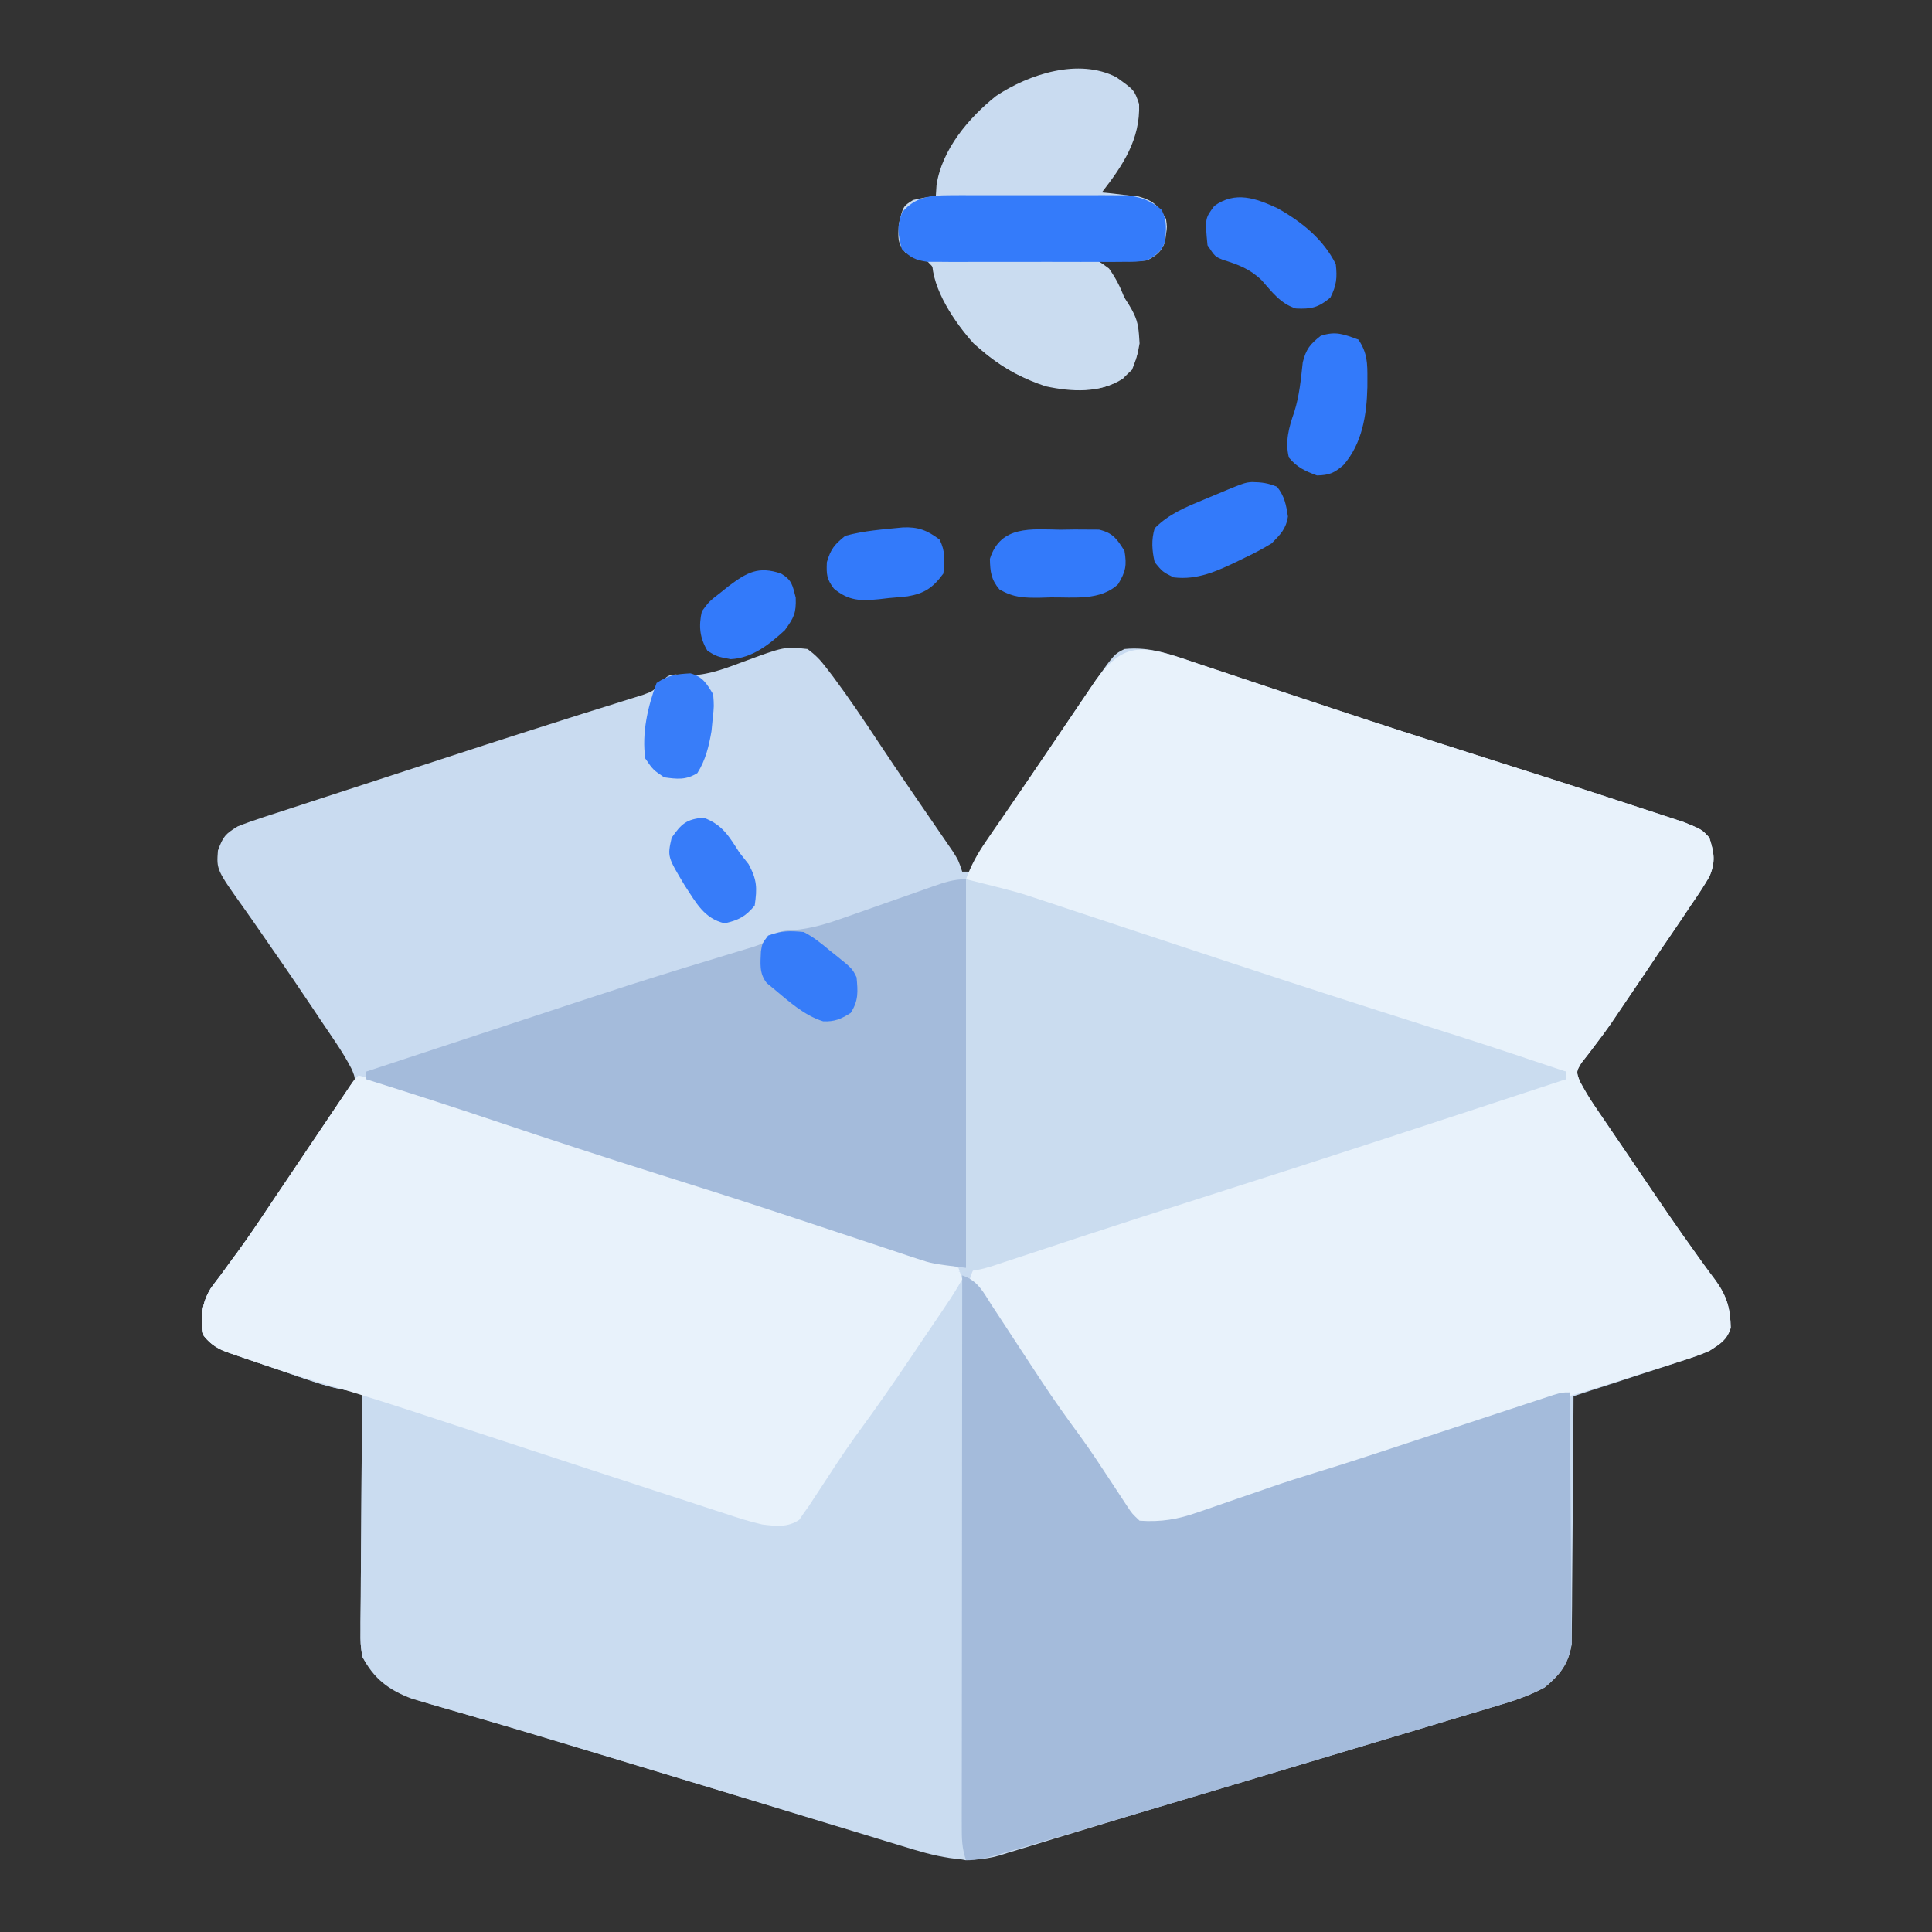<?xml version="1.0" encoding="UTF-8"?>
<svg version="1.1" xmlns="http://www.w3.org/2000/svg" width="512" height="512">
<rect width="100%" height="100%" fill="#333333" stroke="none"/>
<path d="M0 0 C2.196 1.633 3.373 2.863 5 5 C5.572 5.744 6.145 6.488 6.734 7.254 C10.902 12.847 14.795 18.62 18.635 24.44 C21.512 28.792 24.434 33.111 27.383 37.414 C27.959 38.256 27.959 38.256 28.547 39.115 C30.885 42.533 30.885 42.533 33.23 45.946 C34.335 47.55 35.435 49.158 36.535 50.766 C37.178 51.702 37.822 52.638 38.485 53.603 C40 56 40 56 41 59 C41.66 59 42.32 59 43 59 C43.266 58.438 43.532 57.876 43.806 57.298 C45.093 54.822 46.547 52.558 48.098 50.238 C48.726 49.296 49.355 48.353 50.003 47.382 C51.022 45.863 51.022 45.863 52.062 44.312 C53.115 42.74 53.115 42.74 54.188 41.135 C56.455 37.754 58.726 34.376 61 31 C61.582 30.136 61.582 30.136 62.175 29.255 C64.491 25.819 66.811 22.385 69.137 18.955 C70.23 17.342 71.322 15.727 72.414 14.113 C73.087 13.123 73.76 12.133 74.453 11.113 C75.337 9.811 75.337 9.811 76.239 8.482 C81.299 1.351 81.299 1.351 84 0 C90.907 -0.727 96.789 1.613 103.27 3.812 C105.123 4.427 106.976 5.041 108.83 5.655 C110.802 6.311 112.772 6.971 114.741 7.633 C118.851 9.015 122.965 10.382 127.081 11.746 C127.771 11.974 128.46 12.203 129.171 12.439 C130.569 12.902 131.968 13.366 133.367 13.829 C135.48 14.53 137.593 15.232 139.706 15.934 C151.657 19.904 163.642 23.761 175.643 27.575 C190.186 32.198 204.727 36.829 219.22 41.604 C220.634 42.069 222.048 42.531 223.463 42.991 C225.361 43.607 227.255 44.235 229.148 44.863 C230.713 45.378 230.713 45.378 232.31 45.904 C237.022 47.824 237.022 47.824 239 50 C240.291 54.085 240.693 56.383 238.996 60.343 C237.438 63.001 235.757 65.524 234 68.055 C233.372 68.996 232.743 69.938 232.095 70.908 C230.084 73.911 228.043 76.893 226 79.875 C224.656 81.872 223.313 83.871 221.973 85.871 C219.484 89.573 216.988 93.269 214.473 96.953 C213.909 97.784 213.346 98.616 212.766 99.473 C211.53 101.242 210.248 102.979 208.933 104.69 C208.273 105.562 207.613 106.434 206.934 107.333 C206.324 108.11 205.715 108.887 205.088 109.687 C203.704 111.988 203.704 111.988 204.672 114.563 C205.819 116.668 206.968 118.682 208.316 120.663 C208.774 121.342 209.233 122.022 209.706 122.722 C210.201 123.446 210.697 124.169 211.207 124.914 C211.725 125.678 212.242 126.441 212.776 127.228 C213.88 128.856 214.987 130.482 216.096 132.108 C217.818 134.632 219.531 137.163 221.242 139.694 C225.939 146.633 230.641 153.559 235.547 160.352 C236.466 161.636 236.466 161.636 237.403 162.947 C238.466 164.421 239.545 165.884 240.646 167.331 C243.649 171.513 244.566 174.767 244.662 179.913 C243.627 183.175 241.85 184.164 239 186 C236.269 187.196 233.477 188.114 230.637 189.016 C229.449 189.407 229.449 189.407 228.237 189.806 C225.723 190.63 223.206 191.44 220.688 192.25 C218.976 192.809 217.264 193.369 215.553 193.93 C211.372 195.298 207.187 196.652 203 198 C202.996 198.851 202.993 199.702 202.989 200.579 C202.951 208.613 202.894 216.645 202.816 224.679 C202.777 228.808 202.744 232.938 202.729 237.067 C202.714 241.055 202.679 245.043 202.632 249.03 C202.617 250.549 202.609 252.068 202.608 253.587 C202.606 255.72 202.579 257.852 202.546 259.985 C202.537 261.197 202.528 262.41 202.519 263.659 C201.702 268.916 199.417 271.833 195.36 275.175 C191.112 277.482 186.864 278.842 182.239 280.201 C181.27 280.495 180.301 280.788 179.303 281.09 C176.094 282.059 172.881 283.014 169.668 283.969 C167.398 284.651 165.128 285.334 162.859 286.018 C156.855 287.824 150.848 289.618 144.84 291.409 C138.888 293.187 132.939 294.977 126.99 296.766 C116.605 299.887 106.214 302.984 95.818 306.07 C89.443 307.965 83.076 309.886 76.717 311.836 C72.922 312.997 69.123 314.145 65.323 315.29 C63.586 315.818 61.85 316.351 60.116 316.892 C57.75 317.629 55.379 318.343 53.005 319.053 C52 319.376 52 319.376 50.975 319.705 C41.974 322.328 33.423 319.824 24.721 317.124 C23.258 316.682 23.258 316.682 21.764 316.231 C18.552 315.259 15.345 314.274 12.137 313.289 C9.863 312.599 7.59 311.909 5.316 311.22 C-0.681 309.401 -6.675 307.571 -12.668 305.739 C-19.803 303.559 -26.943 301.391 -34.082 299.222 C-39.871 297.463 -45.66 295.701 -51.447 293.934 C-61.769 290.784 -72.095 287.659 -82.458 284.647 C-83.333 284.392 -84.208 284.137 -85.109 283.874 C-89.103 282.709 -93.099 281.553 -97.101 280.416 C-98.482 280.016 -99.862 279.614 -101.243 279.212 C-102.414 278.878 -103.584 278.544 -104.79 278.2 C-110.973 275.889 -114.94 272.911 -118 267 C-118.481 263.621 -118.481 263.621 -118.454 259.893 C-118.455 259.209 -118.455 258.526 -118.456 257.821 C-118.453 255.581 -118.422 253.342 -118.391 251.102 C-118.383 249.541 -118.377 247.98 -118.373 246.419 C-118.358 242.325 -118.319 238.232 -118.275 234.139 C-118.234 229.956 -118.215 225.773 -118.195 221.59 C-118.153 213.393 -118.084 205.197 -118 197 C-119.079 196.857 -120.158 196.714 -121.27 196.567 C-125.211 195.968 -128.826 194.898 -132.578 193.602 C-133.271 193.366 -133.965 193.13 -134.679 192.888 C-136.132 192.391 -137.584 191.892 -139.035 191.39 C-141.254 190.624 -143.478 189.874 -145.703 189.125 C-147.12 188.639 -148.537 188.152 -149.953 187.664 C-150.616 187.442 -151.278 187.22 -151.961 186.991 C-155.341 185.805 -157.763 184.825 -160 182 C-161.009 177.523 -160.559 173.308 -158.132 169.401 C-157.261 168.194 -156.368 167.002 -155.457 165.824 C-154.441 164.43 -153.427 163.034 -152.413 161.638 C-151.862 160.895 -151.312 160.151 -150.745 159.385 C-145.547 152.281 -140.644 144.957 -135.67 137.696 C-134.332 135.749 -132.986 133.807 -131.635 131.87 C-129.66 129.035 -127.709 126.186 -125.762 123.332 C-125.152 122.467 -124.541 121.603 -123.913 120.712 C-123.368 119.903 -122.822 119.094 -122.26 118.261 C-121.774 117.556 -121.288 116.852 -120.786 116.126 C-119.735 113.936 -119.735 113.936 -120.771 111.38 C-122.068 108.869 -123.48 106.554 -125.062 104.211 C-125.686 103.282 -126.31 102.353 -126.953 101.396 C-127.966 99.901 -127.966 99.901 -129 98.375 C-129.695 97.334 -130.391 96.293 -131.107 95.221 C-134.629 89.956 -138.183 84.719 -141.816 79.53 C-143.502 77.116 -145.172 74.691 -146.84 72.264 C-147.65 71.095 -148.468 69.932 -149.295 68.774 C-156.625 58.499 -156.625 58.499 -156.246 53.406 C-154.87 49.646 -154.298 49.028 -151 47 C-148.838 46.143 -146.643 45.368 -144.432 44.647 C-143.778 44.431 -143.124 44.216 -142.451 43.994 C-140.283 43.282 -138.112 42.58 -135.941 41.879 C-134.409 41.378 -132.877 40.876 -131.346 40.374 C-128.1 39.312 -124.853 38.254 -121.604 37.2 C-116.569 35.566 -111.538 33.92 -106.507 32.272 C-92.711 27.759 -78.909 23.268 -65.07 18.887 C-63.326 18.332 -61.582 17.777 -59.838 17.222 C-56.831 16.267 -53.82 15.328 -50.805 14.401 C-49.509 13.992 -48.213 13.582 -46.918 13.172 C-45.853 12.843 -44.789 12.514 -43.692 12.175 C-40.886 11.147 -40.886 11.147 -38.885 8.866 C-37 7 -37 7 -35.014 6.732 C-34.321 6.81 -33.628 6.888 -32.914 6.969 C-27.224 7.23 -22.65 5.469 -17.375 3.5 C-6.095 -0.674 -6.095 -0.674 0 0 Z " fill="#C9DBF0" transform="translate(214,172)"/>
<path d="M0 0 C7.124 1.893 14.176 3.938 21.195 6.188 C22.133 6.486 23.07 6.785 24.036 7.092 C27.066 8.059 30.096 9.029 33.125 10 C34.174 10.335 35.223 10.67 36.303 11.016 C50.271 15.482 64.205 20.034 78.102 24.714 C93.121 29.757 108.223 34.54 123.32 39.344 C132.706 42.331 142.088 45.328 151.441 48.418 C152.199 48.666 152.957 48.914 153.738 49.17 C158.882 50.882 158.882 50.882 160 52 C160.109 54.012 160.147 56.028 160.158 58.043 C160.173 60.014 160.173 60.014 160.188 62.024 C160.194 63.494 160.2 64.964 160.205 66.434 C160.215 67.971 160.225 69.508 160.235 71.045 C160.262 75.231 160.283 79.417 160.303 83.602 C160.325 87.972 160.353 92.341 160.379 96.711 C160.429 104.991 160.474 113.271 160.517 121.552 C160.567 130.976 160.622 140.4 160.677 149.825 C160.791 169.216 160.898 188.608 161 208 C153.931 206.718 147.114 204.974 140.243 202.886 C139.217 202.579 138.191 202.271 137.134 201.954 C133.76 200.941 130.388 199.922 127.016 198.902 C124.636 198.186 122.256 197.471 119.875 196.756 C113.606 194.871 107.338 192.981 101.07 191.09 C93.566 188.826 86.06 186.57 78.554 184.312 C72.534 182.501 66.515 180.688 60.497 178.87 C50.676 175.904 40.855 172.943 31.006 170.075 C29.579 169.657 28.153 169.239 26.726 168.821 C24.263 168.099 21.798 167.39 19.329 166.689 C11.023 164.256 5.423 161.823 1 154 C0.519 150.621 0.519 150.621 0.546 146.893 C0.545 146.209 0.545 145.526 0.544 144.821 C0.547 142.581 0.578 140.342 0.609 138.102 C0.617 136.541 0.623 134.98 0.627 133.419 C0.642 129.325 0.681 125.232 0.725 121.139 C0.766 116.956 0.785 112.773 0.805 108.59 C0.847 100.393 0.916 92.197 1 84 C-0.079 83.857 -1.158 83.714 -2.27 83.567 C-6.211 82.968 -9.826 81.898 -13.578 80.602 C-14.271 80.366 -14.965 80.13 -15.679 79.888 C-17.132 79.391 -18.584 78.892 -20.035 78.39 C-22.254 77.624 -24.478 76.874 -26.703 76.125 C-28.12 75.639 -29.537 75.152 -30.953 74.664 C-31.616 74.442 -32.278 74.22 -32.961 73.991 C-36.341 72.805 -38.763 71.825 -41 69 C-42.009 64.523 -41.563 60.311 -39.125 56.41 C-38.252 55.205 -37.357 54.016 -36.445 52.84 C-35.428 51.447 -34.413 50.052 -33.399 48.656 C-32.85 47.911 -32.301 47.165 -31.735 46.398 C-28.578 42.035 -25.611 37.543 -22.617 33.066 C-21.336 31.163 -20.055 29.26 -18.773 27.357 C-16.802 24.428 -14.832 21.498 -12.861 18.568 C-10.927 15.692 -8.991 12.817 -7.055 9.941 C-6.46 9.056 -5.865 8.171 -5.253 7.259 C-4.435 6.045 -4.435 6.045 -3.601 4.807 C-2.881 3.737 -2.881 3.737 -2.147 2.645 C-1 1 -1 1 0 0 Z " fill="#CADCF0" transform="translate(95,285)"/>
<path d="M0 0 C1.139 0.387 2.279 0.773 3.453 1.172 C5.306 1.786 7.16 2.4 9.013 3.014 C10.985 3.67 12.955 4.331 14.925 4.993 C19.034 6.374 23.149 7.741 27.264 9.105 C27.954 9.334 28.644 9.562 29.354 9.798 C30.753 10.261 32.151 10.725 33.55 11.188 C35.664 11.889 37.777 12.591 39.889 13.294 C51.84 17.263 63.825 21.12 75.827 24.934 C90.369 29.557 104.91 34.188 119.404 38.963 C120.817 39.428 122.231 39.89 123.647 40.35 C125.544 40.967 127.438 41.594 129.332 42.223 C130.897 42.737 130.897 42.737 132.493 43.263 C137.205 45.183 137.205 45.183 139.183 47.359 C140.475 51.445 140.876 53.742 139.179 57.702 C137.621 60.36 135.94 62.883 134.183 65.414 C133.555 66.356 132.926 67.297 132.279 68.267 C130.267 71.27 128.226 74.252 126.183 77.234 C124.839 79.232 123.496 81.23 122.156 83.23 C119.668 86.932 117.171 90.628 114.656 94.312 C114.093 95.143 113.53 95.975 112.949 96.832 C111.713 98.601 110.431 100.338 109.116 102.049 C108.457 102.921 107.797 103.793 107.117 104.692 C106.508 105.469 105.899 106.246 105.271 107.046 C103.887 109.347 103.887 109.347 104.855 111.922 C106.002 114.027 107.152 116.041 108.499 118.022 C108.958 118.702 109.417 119.381 109.889 120.082 C110.385 120.805 110.88 121.528 111.39 122.273 C111.908 123.037 112.426 123.8 112.959 124.587 C114.064 126.215 115.171 127.842 116.28 129.467 C118.001 131.992 119.714 134.522 121.425 137.054 C126.122 143.992 130.824 150.919 135.73 157.711 C136.649 158.995 136.649 158.995 137.586 160.306 C138.649 161.781 139.728 163.243 140.829 164.69 C143.832 168.873 144.749 172.127 144.845 177.272 C143.812 180.531 142.029 181.526 139.183 183.359 C136.508 184.524 133.773 185.405 130.988 186.269 C130.2 186.523 129.412 186.777 128.6 187.038 C126.089 187.843 123.574 188.632 121.058 189.422 C119.391 189.955 117.725 190.49 116.058 191.025 C109.689 193.059 103.333 195.066 96.872 196.79 C90.9 198.402 85.039 200.297 79.168 202.238 C78.045 202.607 76.923 202.975 75.766 203.355 C72.154 204.542 68.544 205.732 64.933 206.922 C59.978 208.551 55.022 210.178 50.066 211.805 C48.857 212.202 47.648 212.599 46.402 213.008 C35.682 216.529 24.949 220.005 14.206 223.453 C13.118 223.803 12.031 224.152 10.91 224.512 C9.926 224.827 8.943 225.142 7.93 225.467 C4.645 226.534 1.378 227.648 -1.883 228.785 C-5.567 229.879 -7.959 229.992 -11.817 229.359 C-17.313 224.691 -21.102 217.639 -25.004 211.672 C-26.408 209.545 -27.813 207.418 -29.219 205.293 C-29.768 204.462 -29.768 204.462 -30.328 203.615 C-34.848 196.781 -39.458 190.009 -44.067 183.234 C-45.279 181.452 -46.491 179.67 -47.702 177.888 C-48.758 176.335 -49.815 174.782 -50.872 173.23 C-51.514 172.283 -52.156 171.335 -52.817 170.359 C-53.961 168.786 -53.961 168.786 -55.128 167.18 C-55.685 166.249 -56.243 165.318 -56.817 164.359 C-55.817 161.359 -55.817 161.359 -54.173 160.499 C-53.455 160.269 -52.738 160.04 -51.999 159.804 C-50.766 159.4 -50.766 159.4 -49.509 158.988 C-48.601 158.705 -47.693 158.421 -46.758 158.129 C-45.334 157.668 -45.334 157.668 -43.882 157.198 C-40.718 156.178 -37.549 155.175 -34.379 154.172 C-32.149 153.456 -29.918 152.739 -27.688 152.021 C-21.873 150.152 -16.053 148.296 -10.231 146.446 C-4.941 144.763 0.346 143.071 5.633 141.379 C11.726 139.429 17.82 137.48 23.916 135.538 C35.446 131.862 46.957 128.134 58.453 124.351 C59.736 123.93 61.018 123.508 62.301 123.086 C68.505 121.046 74.707 119 80.906 116.946 C83.143 116.208 85.38 115.471 87.617 114.734 C89.16 114.22 89.16 114.22 90.734 113.695 C92.147 113.231 92.147 113.231 93.587 112.758 C94.407 112.486 95.227 112.215 96.071 111.935 C98.183 111.359 98.183 111.359 101.183 111.359 C101.183 110.699 101.183 110.039 101.183 109.359 C99.942 109.107 98.7 108.856 97.421 108.596 C91.61 107.301 86.019 105.451 80.375 103.57 C79.236 103.195 78.097 102.819 76.924 102.433 C73.839 101.415 70.754 100.394 67.67 99.372 C62.432 97.637 57.189 95.914 51.947 94.19 C50.609 93.749 49.27 93.309 47.932 92.869 C34.664 88.502 21.367 84.226 8.058 79.984 C4.014 78.694 -0.03 77.404 -4.074 76.113 C-5.049 75.802 -6.023 75.491 -7.026 75.171 C-16.741 72.068 -26.447 68.936 -36.148 65.788 C-37.911 65.216 -39.674 64.644 -41.437 64.073 C-43.835 63.297 -46.232 62.518 -48.629 61.738 C-49.335 61.51 -50.041 61.282 -50.768 61.046 C-55.587 59.474 -55.587 59.474 -57.817 58.359 C-56.458 54.617 -54.755 51.557 -52.5 48.281 C-51.826 47.297 -51.152 46.312 -50.458 45.298 C-49.731 44.246 -49.003 43.193 -48.254 42.109 C-47.498 41.008 -46.741 39.906 -45.986 38.804 C-44.807 37.085 -43.629 35.367 -42.448 33.65 C-39.631 29.554 -36.836 25.445 -34.051 21.328 C-33.281 20.19 -32.511 19.053 -31.741 17.915 C-30.277 15.751 -28.814 13.586 -27.352 11.421 C-26.684 10.436 -26.016 9.452 -25.328 8.437 C-24.745 7.575 -24.162 6.713 -23.562 5.825 C-16.35 -4.366 -11.317 -3.726 0 0 Z " fill="#E8F2FB" transform="translate(313.817,174.641)"/>
<path d="M0 0 C4.187 1.396 5.529 4.377 7.824 7.93 C8.289 8.635 8.754 9.34 9.234 10.066 C10.726 12.331 12.207 14.602 13.688 16.875 C15.625 19.833 17.567 22.788 19.512 25.742 C19.985 26.462 20.458 27.183 20.946 27.925 C24.234 32.904 27.667 37.752 31.215 42.551 C34.069 46.466 36.72 50.511 39.375 54.562 C40.401 56.128 41.43 57.692 42.461 59.254 C42.902 59.928 43.344 60.601 43.798 61.295 C45.026 63.139 45.026 63.139 47 65 C52.658 65.413 57.196 64.641 62.543 62.734 C63.233 62.5 63.924 62.265 64.635 62.023 C66.823 61.277 69.005 60.514 71.188 59.75 C73.353 59.004 75.52 58.261 77.687 57.52 C79.026 57.06 80.364 56.597 81.701 56.13 C85.823 54.7 89.972 53.384 94.145 52.109 C101.091 49.987 107.99 47.732 114.887 45.453 C116.164 45.033 117.441 44.612 118.718 44.192 C124.074 42.43 129.429 40.666 134.783 38.898 C137.446 38.019 140.111 37.141 142.775 36.265 C145.272 35.444 147.768 34.62 150.264 33.794 C151.383 33.427 152.502 33.059 153.655 32.681 C155.135 32.192 155.135 32.192 156.645 31.694 C159 31 159 31 161 31 C161.093 40.023 161.164 49.046 161.207 58.07 C161.228 62.26 161.256 66.45 161.302 70.64 C161.345 74.686 161.369 78.732 161.38 82.778 C161.387 84.319 161.401 85.861 161.423 87.402 C161.452 89.566 161.456 91.729 161.454 93.893 C161.463 95.123 161.472 96.354 161.481 97.621 C160.726 102.923 158.439 105.814 154.36 109.175 C150.112 111.482 145.864 112.842 141.239 114.201 C139.786 114.641 139.786 114.641 138.303 115.09 C135.094 116.059 131.881 117.014 128.668 117.969 C126.398 118.651 124.128 119.334 121.859 120.018 C115.855 121.824 109.848 123.618 103.84 125.409 C97.888 127.187 91.939 128.977 85.99 130.766 C72.334 134.868 58.669 138.941 45 143 C43.941 143.315 42.883 143.629 41.792 143.953 C35.843 145.72 29.892 147.482 23.939 149.235 C22.155 149.761 20.371 150.288 18.588 150.817 C16.167 151.533 13.745 152.245 11.322 152.955 C10.616 153.165 9.91 153.375 9.182 153.592 C6.343 154.418 3.976 155 1 155 C-0.094 151.719 -0.123 149.323 -0.12 145.869 C-0.122 144.586 -0.123 143.303 -0.124 141.981 C-0.121 140.556 -0.117 139.131 -0.114 137.706 C-0.113 136.208 -0.113 134.71 -0.114 133.212 C-0.114 129.142 -0.108 125.073 -0.101 121.003 C-0.095 116.75 -0.095 112.498 -0.093 108.246 C-0.09 100.193 -0.082 92.139 -0.072 84.086 C-0.061 74.918 -0.055 65.75 -0.05 56.582 C-0.04 37.721 -0.022 18.861 0 0 Z " fill="#A4BBDB" transform="translate(255,338)"/>
<path d="M0 0 C7.124 1.893 14.176 3.938 21.195 6.188 C22.133 6.486 23.07 6.785 24.036 7.092 C27.066 8.059 30.096 9.029 33.125 10 C34.174 10.335 35.223 10.67 36.303 11.016 C50.271 15.482 64.205 20.034 78.102 24.714 C93.121 29.757 108.223 34.54 123.32 39.344 C128.285 40.923 133.247 42.514 138.208 44.108 C140.958 44.987 143.713 45.848 146.469 46.708 C148.127 47.236 149.784 47.764 151.441 48.293 C152.199 48.524 152.957 48.756 153.738 48.994 C155.811 49.665 155.811 49.665 159 51 C159.33 51.99 159.66 52.98 160 54 C158.611 56.496 157.178 58.778 155.566 61.125 C155.096 61.827 154.625 62.529 154.14 63.253 C152.624 65.508 151.093 67.754 149.562 70 C148.565 71.482 147.568 72.966 146.572 74.449 C141.769 81.583 136.87 88.623 131.772 95.551 C128.397 100.216 125.283 105.054 122.139 109.875 C121.643 110.628 121.147 111.381 120.637 112.156 C120.201 112.825 119.765 113.493 119.315 114.182 C118.881 114.782 118.447 115.382 118 116 C117.616 116.574 117.231 117.149 116.835 117.74 C113.764 119.848 110.543 119.436 107 119 C103.665 118.251 100.456 117.214 97.215 116.133 C96.265 115.826 95.316 115.52 94.337 115.204 C91.2 114.189 88.069 113.157 84.938 112.125 C82.733 111.408 80.528 110.692 78.323 109.977 C72.436 108.065 66.555 106.139 60.675 104.207 C56.965 102.988 53.254 101.772 49.543 100.556 C48.308 100.151 47.072 99.747 45.799 99.33 C43.315 98.516 40.83 97.702 38.345 96.888 C32.401 94.941 26.458 92.99 20.517 91.03 C10.593 87.761 0.672 84.543 -9.368 81.647 C-15.432 79.894 -21.411 77.942 -27.375 75.875 C-28.37 75.541 -29.365 75.207 -30.391 74.863 C-31.342 74.535 -32.293 74.206 -33.273 73.867 C-34.113 73.58 -34.953 73.292 -35.818 72.996 C-38.187 71.914 -39.357 71.008 -41 69 C-42.009 64.523 -41.563 60.311 -39.125 56.41 C-38.252 55.205 -37.357 54.016 -36.445 52.84 C-35.428 51.447 -34.413 50.052 -33.399 48.656 C-32.85 47.911 -32.301 47.165 -31.735 46.398 C-28.578 42.035 -25.611 37.543 -22.617 33.066 C-21.336 31.163 -20.055 29.26 -18.773 27.357 C-16.802 24.428 -14.832 21.498 -12.861 18.568 C-10.927 15.692 -8.991 12.817 -7.055 9.941 C-6.46 9.056 -5.865 8.171 -5.253 7.259 C-4.435 6.045 -4.435 6.045 -3.601 4.807 C-2.881 3.737 -2.881 3.737 -2.147 2.645 C-1 1 -1 1 0 0 Z " fill="#E8F2FB" transform="translate(95,285)"/>
<path d="M0 0 C13.498 3.374 13.498 3.374 19.545 5.382 C20.209 5.6 20.873 5.819 21.557 6.045 C23.719 6.759 25.879 7.479 28.039 8.199 C29.59 8.713 31.141 9.225 32.693 9.738 C35.974 10.822 39.255 11.909 42.535 12.998 C51.107 15.844 59.684 18.674 68.262 21.504 C69.113 21.785 69.965 22.066 70.842 22.356 C87.938 27.998 105.071 33.519 122.231 38.964 C124.049 39.541 125.866 40.118 127.684 40.695 C128.534 40.965 129.384 41.236 130.26 41.514 C139.872 44.579 149.438 47.783 159 51 C159 51.66 159 52.32 159 53 C126.923 63.567 94.843 74.116 62.66 84.355 C52.591 87.561 42.534 90.796 32.496 94.098 C31.488 94.429 30.479 94.76 29.441 95.101 C24.655 96.673 19.872 98.25 15.093 99.838 C13.408 100.392 11.724 100.946 10.039 101.5 C9.278 101.755 8.517 102.011 7.733 102.274 C4.277 103.404 1.678 104 -2 104 C-1.01 103.505 -1.01 103.505 0 103 C0 69.01 0 35.02 0 0 Z " fill="#CADCEF" transform="translate(256,233)"/>
<path d="M0 0 C0 33.99 0 67.98 0 103 C-8.999 101.875 -8.999 101.875 -13.031 100.532 C-13.941 100.233 -14.85 99.935 -15.788 99.627 C-16.754 99.301 -17.72 98.976 -18.715 98.641 C-19.746 98.3 -20.778 97.959 -21.841 97.609 C-24.056 96.876 -26.269 96.141 -28.482 95.403 C-34.357 93.443 -40.24 91.506 -46.121 89.566 C-47.895 88.98 -47.895 88.98 -49.705 88.382 C-60.275 84.895 -70.881 81.524 -81.5 78.188 C-95.938 73.644 -110.314 68.94 -124.663 64.123 C-136.071 60.295 -147.515 56.592 -159 53 C-159 52.34 -159 51.68 -159 51 C-150.036 48.041 -141.07 45.084 -132.104 42.13 C-127.937 40.758 -123.769 39.384 -119.603 38.008 C-114.767 36.412 -109.931 34.818 -105.094 33.227 C-104.297 32.964 -103.5 32.702 -102.68 32.431 C-94.006 29.576 -85.322 26.767 -76.594 24.085 C-75.847 23.855 -75.101 23.625 -74.332 23.388 C-70.815 22.306 -67.296 21.233 -63.771 20.177 C-62.539 19.801 -61.307 19.424 -60.037 19.037 C-58.962 18.714 -57.888 18.391 -56.781 18.058 C-53.983 17.141 -53.983 17.141 -51.884 15.404 C-49.693 13.771 -48.514 13.616 -45.818 13.496 C-40.856 13.086 -36.579 11.739 -31.914 10.059 C-31.09 9.771 -30.267 9.484 -29.418 9.188 C-26.817 8.28 -24.221 7.36 -21.625 6.438 C-19.007 5.513 -16.388 4.592 -13.767 3.676 C-12.144 3.108 -10.522 2.535 -8.903 1.956 C-5.816 0.872 -3.297 0 0 0 Z " fill="#A4BBDB" transform="translate(256,233)"/>
<path d="M0 0 C4.798 3.419 4.798 3.419 6.062 7.121 C6.404 16.502 1.759 23.385 -3.812 30.559 C-2.92 30.645 -2.028 30.731 -1.109 30.82 C0.061 30.961 1.232 31.101 2.438 31.246 C4.178 31.438 4.178 31.438 5.953 31.633 C9.924 32.769 11.11 34.036 13.188 37.559 C13.5 39.691 13.5 39.691 13.188 41.684 C13.105 42.346 13.023 43.009 12.938 43.691 C11.863 46.367 10.724 47.194 8.188 48.559 C4.953 48.852 4.953 48.852 1.438 48.746 C0.267 48.719 -0.903 48.692 -2.109 48.664 C-3.001 48.629 -3.893 48.594 -4.812 48.559 C-4.342 49.211 -3.871 49.863 -3.387 50.535 C5.747 63.356 5.747 63.356 6.188 70.559 C5.46 74.778 4.837 76.926 1.75 79.934 C-4.357 83.806 -11.762 83.431 -18.66 81.945 C-29.98 78.248 -39.216 71.131 -44.812 60.559 C-45.517 58.593 -46.184 56.613 -46.812 54.621 C-47.91 50.933 -47.91 50.933 -50.539 48.34 C-52.274 47.683 -54.043 47.116 -55.812 46.559 C-58.087 43.905 -57.811 42.536 -57.625 38.996 C-56.497 34.225 -56.497 34.225 -53.812 32.559 C-50.625 31.871 -50.625 31.871 -47.812 31.559 C-47.72 30.105 -47.72 30.105 -47.625 28.621 C-46.223 19.208 -39.087 10.749 -31.836 4.988 C-23.071 -0.843 -9.942 -5.095 0 0 Z " fill="#C9DBF0" transform="translate(295.812,20.441)"/>
<path d="M0 0 C6.138 -0.248 12.273 -0.429 18.414 -0.549 C20.501 -0.599 22.588 -0.668 24.673 -0.754 C42.039 -1.458 42.039 -1.458 46.898 2.156 C48.713 4.733 49.903 7.057 51 10 C51.928 11.609 51.928 11.609 52.875 13.25 C55.245 19.044 55.389 23.137 53 29 C48.77 33.121 45.296 34.168 39.5 34.312 C28.218 34.163 19.307 29.48 11 22 C6.096 16.514 0 7.715 0 0 Z " fill="#CADCF0" transform="translate(247,69)"/>
<path d="M0 0 C1.627 -0.009 1.627 -0.009 3.287 -0.019 C4.448 -0.015 5.61 -0.011 6.807 -0.007 C8.008 -0.009 9.21 -0.011 10.449 -0.013 C12.987 -0.014 15.526 -0.01 18.064 -0.002 C21.948 0.009 25.832 -0.002 29.717 -0.015 C32.184 -0.013 34.652 -0.011 37.119 -0.007 C38.861 -0.013 38.861 -0.013 40.639 -0.019 C41.724 -0.013 42.808 -0.006 43.926 0 C44.877 0.002 45.828 0.003 46.807 0.005 C50.603 0.368 53.451 1.382 56.338 3.884 C57.787 6.943 57.539 9.05 57.178 12.356 C56.173 15.031 54.899 15.789 52.463 17.259 C49.693 17.64 49.693 17.64 46.473 17.647 C45.265 17.656 44.057 17.666 42.812 17.676 C41.511 17.67 40.21 17.663 38.869 17.657 C37.517 17.659 36.164 17.662 34.812 17.666 C31.981 17.67 29.15 17.664 26.319 17.65 C22.694 17.633 19.069 17.643 15.444 17.661 C12.653 17.671 9.861 17.668 7.07 17.66 C5.084 17.657 3.099 17.666 1.114 17.676 C-0.094 17.666 -1.302 17.657 -2.547 17.647 C-3.61 17.645 -4.672 17.642 -5.767 17.64 C-8.931 17.205 -10.293 16.506 -12.537 14.259 C-13.607 10.407 -13.907 8.184 -12.412 4.446 C-9.004 0.47 -5.047 0.008 0 0 Z " fill="#347BFA" transform="translate(251.537,51.741)"/>
<path d="M0 0 C6.362 3.565 12.111 8.163 15.434 14.809 C15.836 18.426 15.635 20.406 13.996 23.684 C10.815 26.321 8.934 26.766 4.855 26.566 C0.769 25.288 -1.439 22.194 -4.223 19.066 C-7.333 16.07 -10.426 14.923 -14.5 13.66 C-16.566 12.809 -16.566 12.809 -18.566 9.809 C-19.242 2.717 -19.242 2.717 -16.754 -0.629 C-11.185 -4.607 -5.806 -2.695 0 0 Z " fill="#347AFA" transform="translate(338.566,55.191)"/>
<path d="M0 0 C2.394 3.591 2.385 6.278 2.375 10.438 C2.373 11.147 2.372 11.857 2.37 12.589 C2.201 19.95 0.997 27.585 -3.992 33.27 C-6.452 35.389 -7.752 35.923 -11 36 C-14.137 34.831 -16.297 33.856 -18.438 31.25 C-19.488 27.047 -18.423 23.198 -17.008 19.188 C-15.638 14.854 -15.251 10.529 -14.758 6.023 C-13.877 2.51 -12.82 1.217 -10 -1 C-6.005 -2.332 -3.901 -1.419 0 0 Z " fill="#337AFA" transform="translate(360,90)"/>
<path d="M0 0 C2.617 0.056 4.174 0.245 6.625 1.25 C8.631 3.817 9.002 5.944 9.5 9.117 C9.016 12.42 7.507 13.89 5.188 16.25 C2.887 17.633 0.727 18.812 -1.688 19.938 C-2.287 20.232 -2.886 20.527 -3.504 20.83 C-9.107 23.534 -14.503 26.055 -20.812 25.25 C-23.688 23.812 -23.688 23.812 -25.812 21.25 C-26.525 18.118 -26.737 15.339 -25.812 12.25 C-22.027 8.413 -17.459 6.584 -12.562 4.562 C-2.011 0.132 -2.011 0.132 0 0 Z " fill="#337AFA" transform="translate(331.812,127.75)"/>
<path d="M0 0 C1.184 -0.019 2.368 -0.039 3.588 -0.059 C4.725 -0.052 5.863 -0.046 7.035 -0.039 C8.072 -0.033 9.108 -0.028 10.176 -0.022 C13.9 0.851 14.939 2.443 16.938 5.625 C17.58 9.478 17.266 11.078 15.25 14.438 C10.571 18.864 3.548 17.874 -2.562 17.938 C-3.968 17.981 -3.968 17.981 -5.402 18.025 C-9.732 18.065 -12.358 18.026 -16.18 15.852 C-18.425 13.197 -18.658 11.165 -18.727 7.723 C-15.897 -1.216 -7.78 -0.127 0 0 Z " fill="#337AFA" transform="translate(281.062,140.375)"/>
<path d="M0 0 C4.06 -0.206 6.563 0.77 9.77 3.223 C11.339 6.361 11.122 8.761 10.77 12.223 C8.039 15.953 5.772 17.5 1.301 18.254 C-0.374 18.433 -2.051 18.589 -3.73 18.723 C-4.572 18.821 -5.414 18.919 -6.281 19.02 C-11.176 19.482 -14.256 19.504 -18.23 16.223 C-20.159 13.68 -20.239 12.439 -20.105 9.223 C-19.074 5.685 -18.079 4.524 -15.23 2.223 C-10.263 0.846 -5.119 0.511 0 0 Z " fill="#337AFA" transform="translate(239.23,139.777)"/>
<path d="M0 0 C2.895 1.737 3.013 3.052 3.875 6.375 C4.019 10.554 3.389 11.668 1 15 C-3.106 18.771 -7.631 22.407 -13.375 22.688 C-17 22 -17 22 -19.5 20.5 C-21.594 17.01 -21.876 13.903 -21 10 C-19.062 7.375 -19.062 7.375 -16 5 C-15.31 4.448 -14.621 3.897 -13.91 3.328 C-9.083 -0.269 -6.072 -2.065 0 0 Z " fill="#337AFA" transform="translate(207,152)"/>
<path d="M0 0 C5.032 1.854 6.745 4.92 9.562 9.312 C10.346 10.303 11.13 11.293 11.938 12.312 C14.189 16.469 14.243 18.622 13.562 23.312 C11.058 26.259 9.368 27.124 5.625 28 C0.193 26.781 -1.993 22.504 -4.926 18.055 C-9.577 10.325 -9.577 10.325 -8.438 5.312 C-5.84 1.613 -4.544 0.413 0 0 Z " fill="#377CF9" transform="translate(186.438,216.688)"/>
<path d="M0 0 C2.562 1.315 4.676 3.027 6.875 4.875 C7.455 5.335 8.035 5.795 8.633 6.27 C12.824 9.648 12.824 9.648 14 12 C14.355 15.836 14.547 18.146 12.438 21.438 C9.944 23.036 8.13 23.809 5.137 23.66 C0.116 22.109 -4.016 18.318 -8 15 C-8.594 14.511 -9.189 14.023 -9.801 13.52 C-11.861 10.909 -11.469 8.297 -11.344 5.098 C-11 3 -11 3 -9.438 0.938 C-6.039 -0.37 -3.635 -0.35 0 0 Z " fill="#367CF9" transform="translate(213,247)"/>
<path d="M0 0 C3.28 0.9 4.313 2.711 6.035 5.559 C6.277 8.68 6.277 8.68 5.91 11.996 C5.804 13.088 5.699 14.18 5.59 15.305 C4.912 19.283 4.022 23 1.848 26.434 C-1.196 28.323 -3.482 28.039 -6.965 27.559 C-9.902 25.559 -9.902 25.559 -11.965 22.559 C-12.905 15.858 -11.323 8.867 -8.965 2.559 C-5.774 0.431 -3.763 0.225 0 0 Z " fill="#387DF9" transform="translate(182.965,178.441)"/>
</svg>
